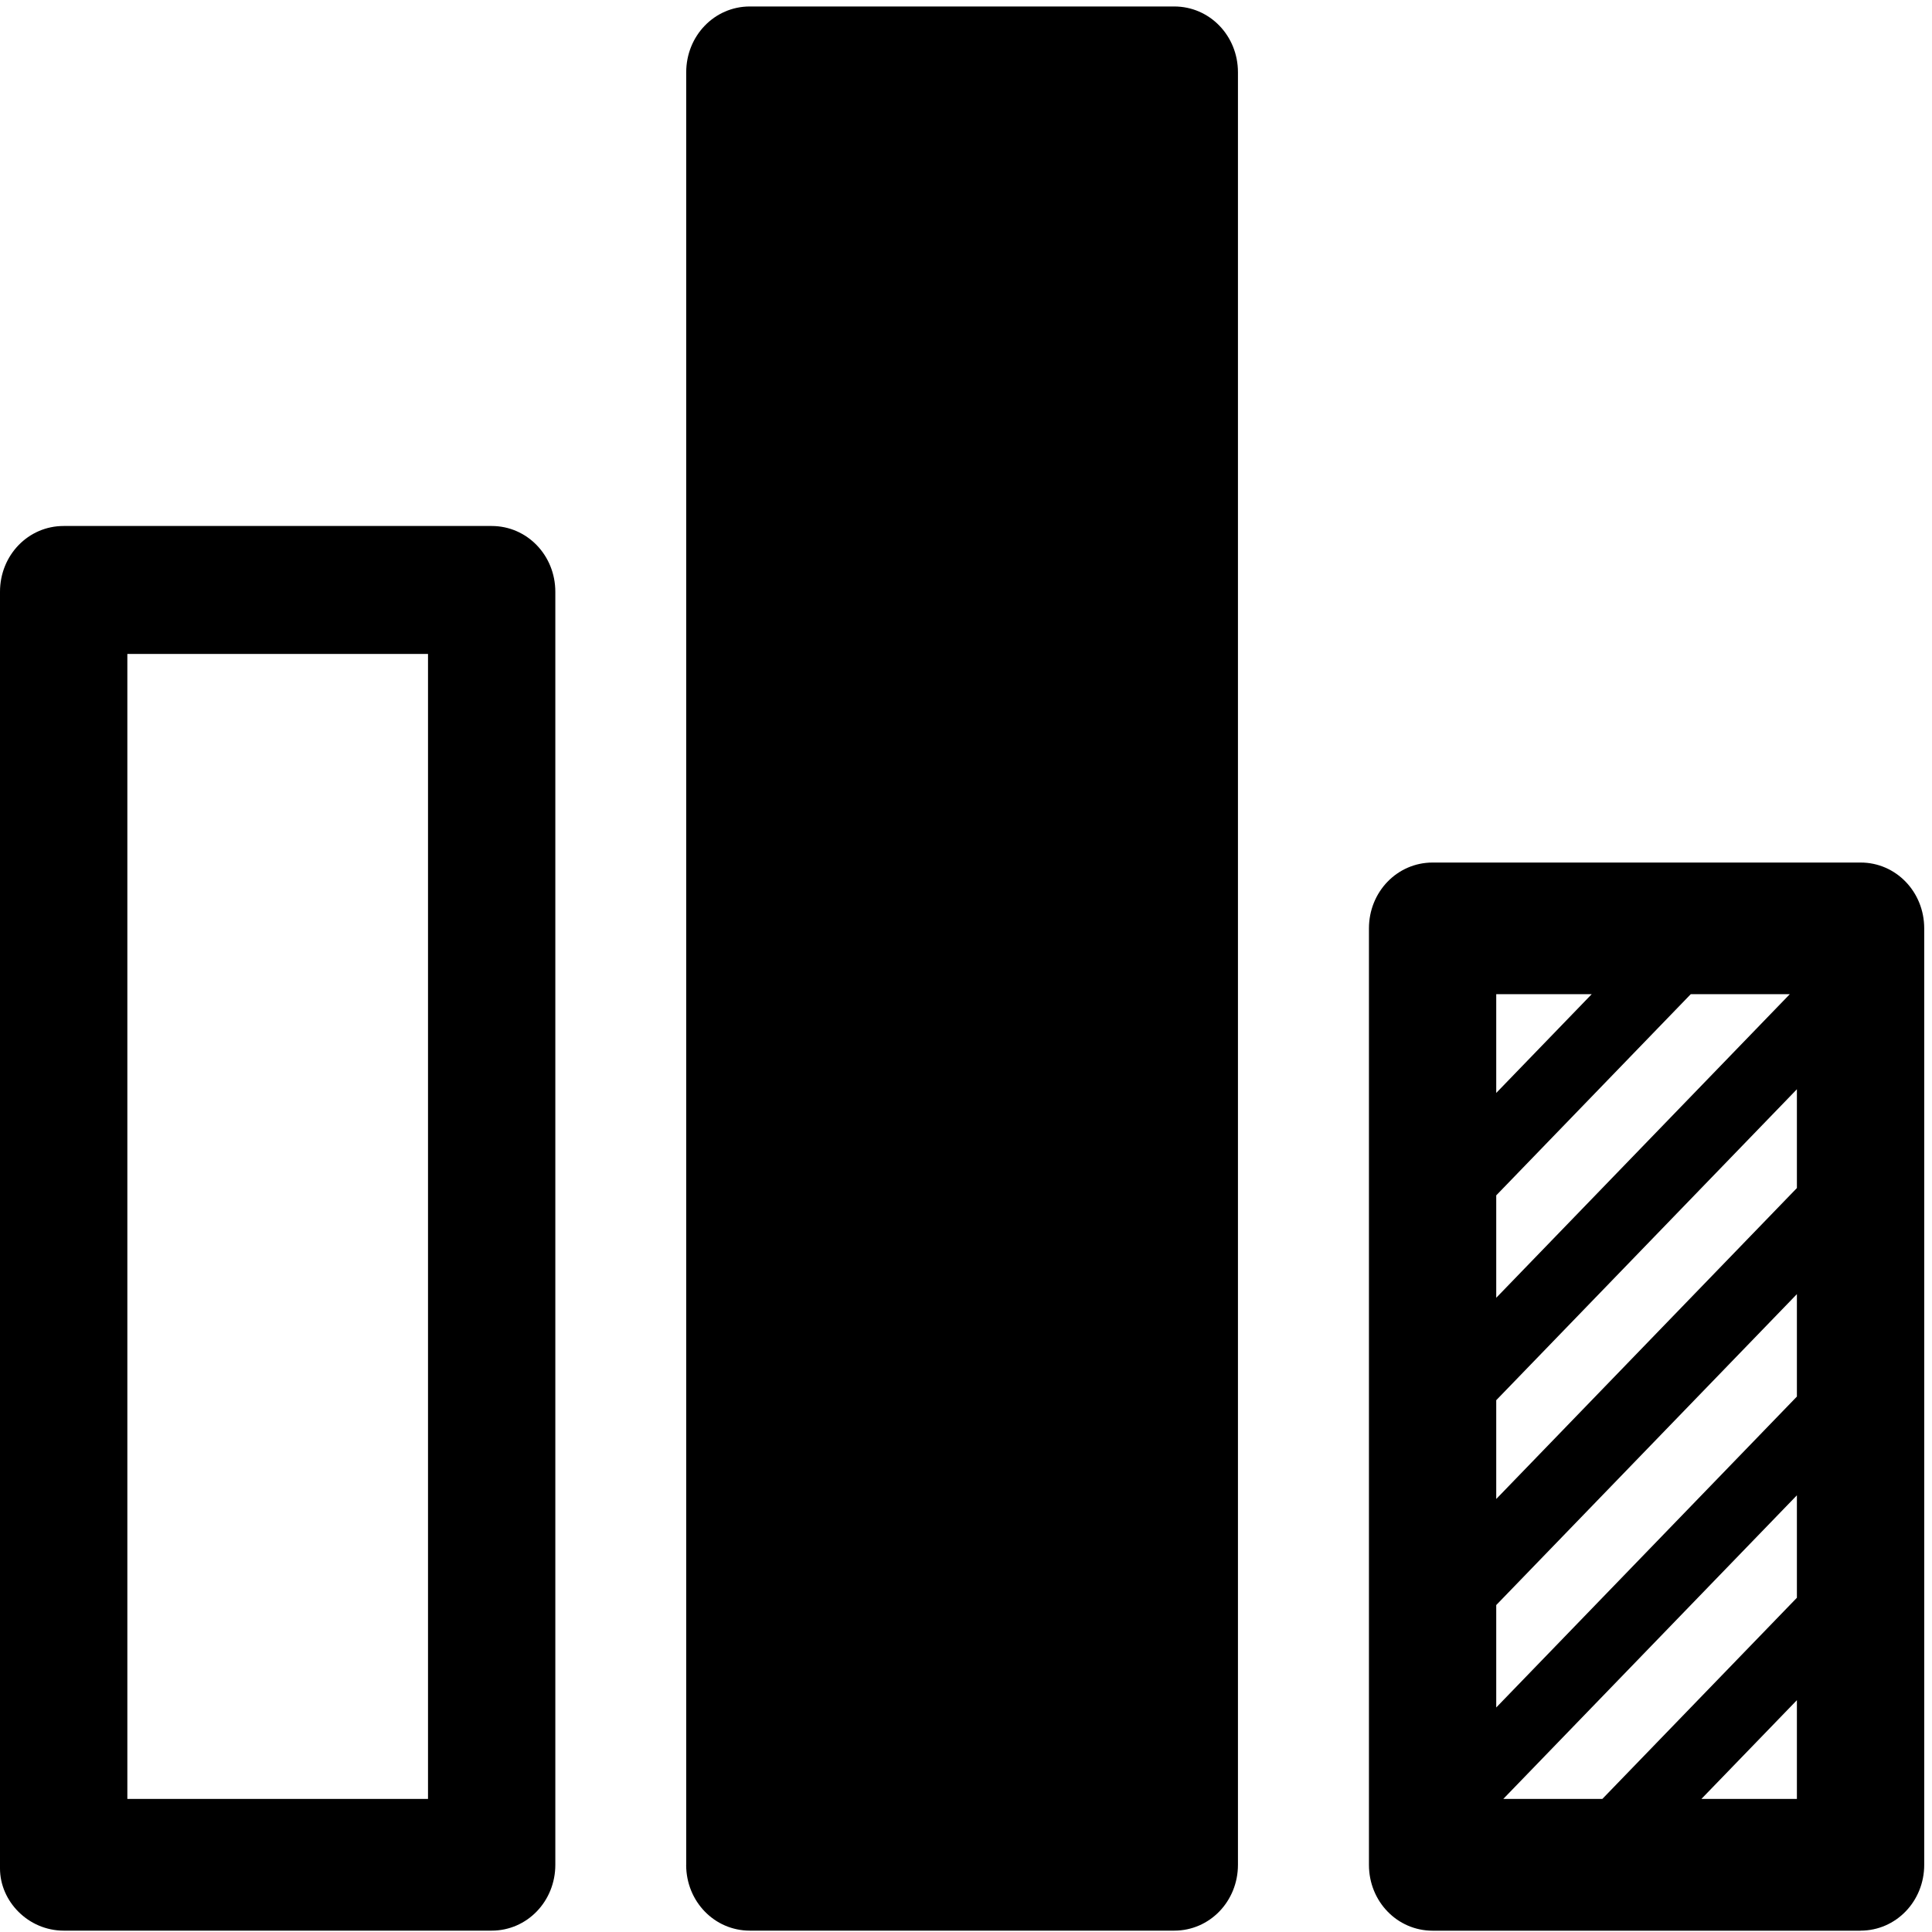 <svg width="71" height="71" viewBox="0 0 71 71" xmlns="http://www.w3.org/2000/svg">
<g clip-path="url(#clip0_560_487)">
<path d="M2.34 70.95H18.069C19.368 70.95 20.408 69.874 20.408 68.53V21.75C20.408 20.405 19.368 19.33 18.069 19.33H2.34C1.04 19.328 0 20.403 0 21.747V68.665C0 69.874 1.04 70.95 2.34 70.95ZM4.68 24.033H15.729V66.11H4.68V24.033ZM68.374 70.95C69.674 70.95 70.714 69.874 70.714 68.53V34.118C70.714 32.773 69.674 31.698 68.377 31.698H52.648C51.348 31.698 50.308 32.773 50.308 34.118V68.532C50.308 69.877 51.348 70.952 52.648 70.952H68.377L68.374 70.95ZM66.035 66.11H62.525L66.035 62.481V66.11ZM66.035 58.717L58.885 66.11H55.245L66.035 54.952V58.717ZM54.986 36.535H58.495L54.986 40.165V36.535ZM54.986 43.929L62.135 36.535H65.775L54.986 47.693V43.929ZM54.986 51.457L66.035 40.03V43.66L54.986 55.087V51.457ZM54.986 58.985L66.035 47.559V51.323L54.986 62.749V58.985ZM25.218 68.53V2.658C25.218 1.313 26.258 0.238 27.555 0.238H43.154C44.454 0.238 45.494 1.313 45.494 2.655V68.53C45.494 69.874 44.454 70.95 43.154 70.95H27.555C26.256 70.95 25.216 69.877 25.216 68.532L25.218 68.53Z" fill="black"/>
</g>
<defs>
<clipPath id="clip0_560_487">
<rect width="70.714" height="70.714" fill="white" transform="translate(0 0.238)"/>
</clipPath>
</defs>
</svg>
